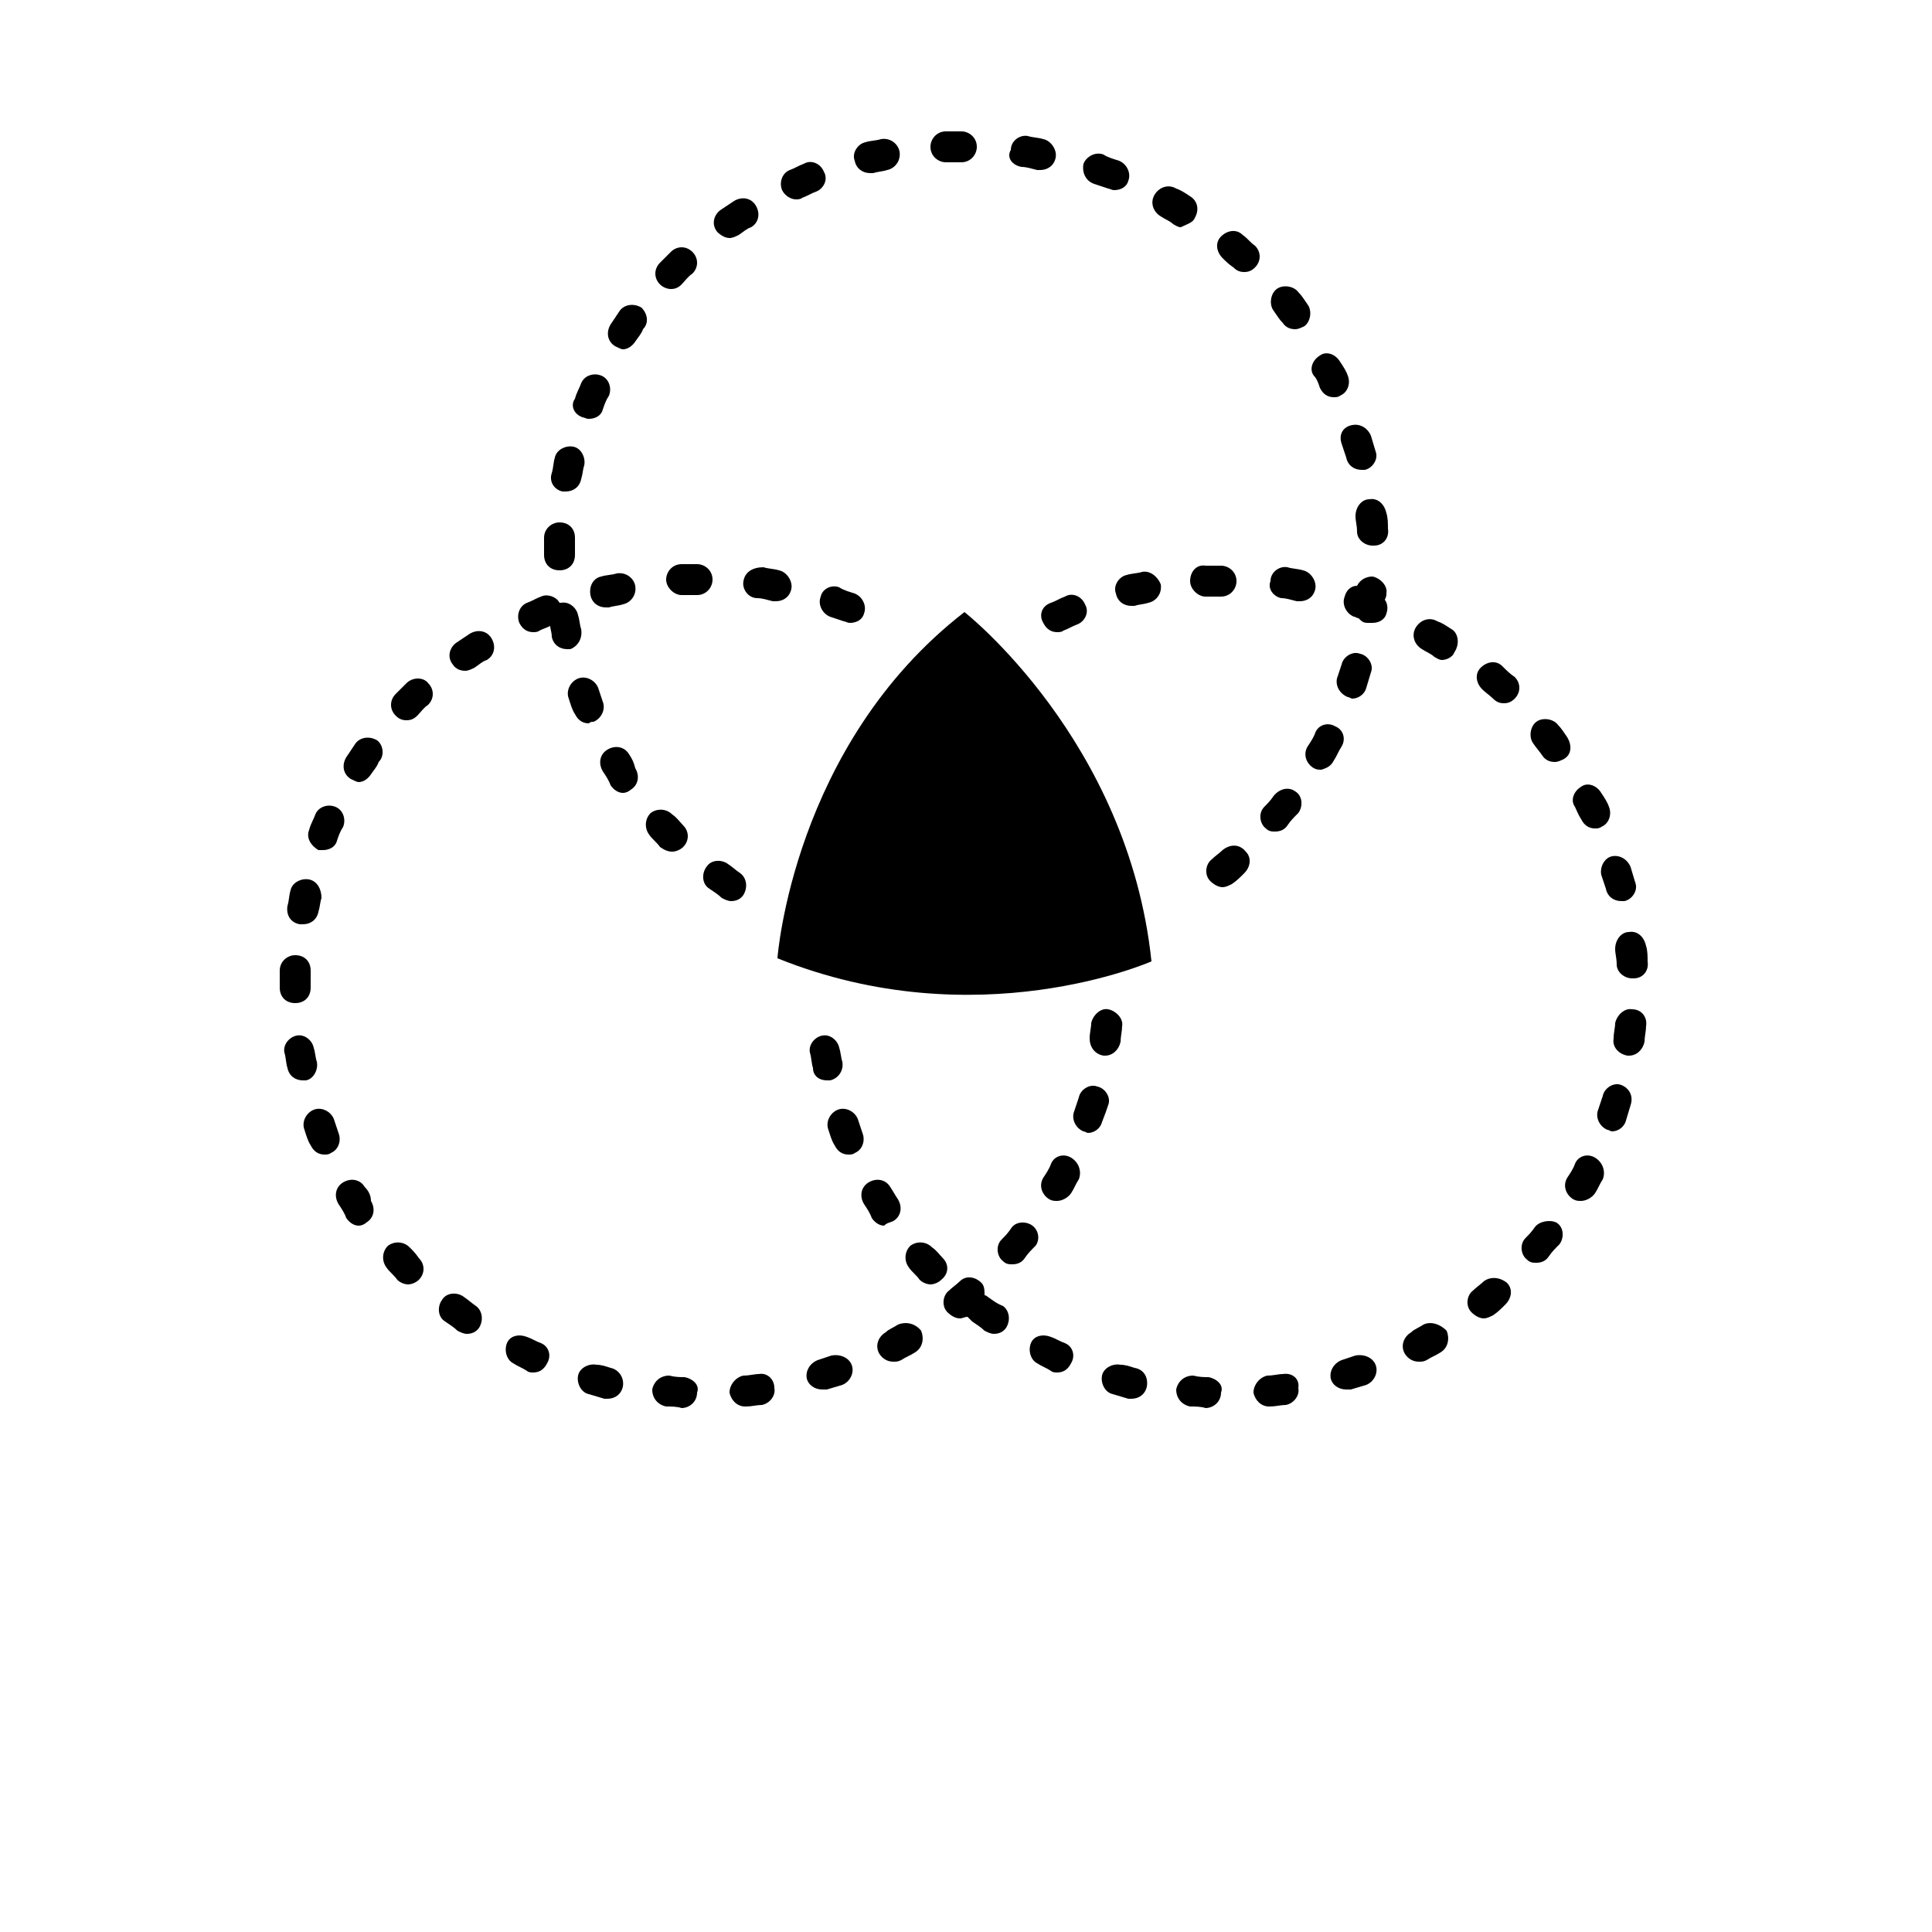 <?xml version="1.0" encoding="UTF-8"?>
<svg width="700pt" height="700pt" version="1.1" viewBox="0 0 700 700" xmlns="http://www.w3.org/2000/svg" xmlns:xlink="http://www.w3.org/1999/xlink">
 <defs>
  <symbol id="t" overflow="visible">
   <path d="m18.766-1.125c-0.969 0.5-1.98 0.875-3.031 1.125-1.043 0.258-2.137 0.391-3.281 0.391-3.398 0-6.09-0.945-8.078-2.844-1.992-1.906-2.984-4.484-2.984-7.734 0-3.258 0.992-5.836 2.984-7.734 1.988-1.906 4.68-2.859 8.078-2.859 1.145 0 2.238 0.133 3.281 0.391 1.051 0.25 2.062 0.625 3.031 1.125v4.219c-0.98-0.656-1.945-1.141-2.891-1.453-0.949-0.312-1.949-0.469-3-0.469-1.875 0-3.352 0.605-4.422 1.812-1.074 1.199-1.609 2.856-1.609 4.969 0 2.106 0.535 3.762 1.609 4.969 1.07 1.199 2.547 1.797 4.422 1.797 1.051 0 2.051-0.148 3-0.453 0.945-0.312 1.91-0.801 2.891-1.469z"/>
  </symbol>
  <symbol id="d" overflow="visible">
   <path d="m13.734-11.141c-0.438-0.195-0.871-0.344-1.297-0.438-0.418-0.102-0.84-0.156-1.266-0.156-1.262 0-2.231 0.406-2.906 1.219-0.68 0.805-1.016 1.953-1.016 3.453v7.062h-4.891v-15.312h4.891v2.516c0.625-1 1.344-1.727 2.156-2.188 0.82-0.469 1.801-0.703 2.938-0.703 0.164 0 0.344 0.012 0.531 0.031 0.195 0.012 0.477 0.039 0.844 0.078z"/>
  </symbol>
  <symbol id="c" overflow="visible">
   <path d="m17.641-7.703v1.406h-11.453c0.125 1.148 0.539 2.008 1.25 2.578 0.707 0.574 1.703 0.859 2.984 0.859 1.031 0 2.082-0.148 3.156-0.453 1.082-0.312 2.191-0.773 3.328-1.391v3.766c-1.156 0.438-2.312 0.766-3.469 0.984-1.156 0.227-2.312 0.344-3.469 0.344-2.773 0-4.93-0.703-6.469-2.109-1.531-1.406-2.297-3.379-2.297-5.922 0-2.5 0.754-4.461 2.266-5.891 1.508-1.438 3.582-2.156 6.219-2.156 2.406 0 4.332 0.73 5.781 2.188 1.445 1.449 2.172 3.383 2.172 5.797zm-5.031-1.625c0-0.926-0.273-1.672-0.812-2.234-0.543-0.57-1.25-0.859-2.125-0.859-0.949 0-1.719 0.266-2.312 0.797s-0.965 1.297-1.109 2.297z"/>
  </symbol>
  <symbol id="b" overflow="visible">
   <path d="m9.219-6.891c-1.023 0-1.793 0.172-2.312 0.516-0.512 0.344-0.766 0.855-0.766 1.531 0 0.625 0.207 1.117 0.625 1.469 0.414 0.344 0.988 0.516 1.719 0.516 0.926 0 1.703-0.328 2.328-0.984 0.633-0.664 0.953-1.492 0.953-2.484v-0.562zm7.469-1.844v8.734h-4.922v-2.266c-0.656 0.93-1.398 1.605-2.219 2.031-0.824 0.414-1.824 0.625-3 0.625-1.586 0-2.871-0.457-3.859-1.375-0.992-0.926-1.484-2.129-1.484-3.609 0-1.789 0.613-3.102 1.844-3.938 1.238-0.844 3.18-1.266 5.828-1.266h2.891v-0.391c0-0.77-0.309-1.332-0.922-1.688-0.617-0.363-1.57-0.547-2.859-0.547-1.055 0-2.031 0.105-2.938 0.312-0.898 0.211-1.73 0.523-2.5 0.938v-3.734c1.039-0.25 2.086-0.441 3.141-0.578 1.062-0.133 2.125-0.203 3.188-0.203 2.758 0 4.75 0.547 5.969 1.641 1.227 1.086 1.844 2.856 1.844 5.312z"/>
  </symbol>
  <symbol id="a" overflow="visible">
   <path d="m7.703-19.656v4.344h5.047v3.5h-5.047v6.5c0 0.711 0.141 1.188 0.422 1.438s0.836 0.375 1.672 0.375h2.516v3.5h-4.188c-1.938 0-3.312-0.398-4.125-1.203-0.805-0.812-1.203-2.18-1.203-4.109v-6.5h-2.422v-3.5h2.422v-4.344z"/>
  </symbol>
  <symbol id="l" overflow="visible">
   <path d="m12.766-13.078v-8.203h4.922v21.281h-4.922v-2.219c-0.668 0.906-1.406 1.57-2.219 1.984s-1.758 0.625-2.828 0.625c-1.887 0-3.434-0.75-4.641-2.25-1.211-1.5-1.812-3.426-1.812-5.781 0-2.363 0.602-4.297 1.812-5.797 1.207-1.5 2.754-2.25 4.641-2.25 1.062 0 2 0.215 2.812 0.641 0.82 0.43 1.566 1.086 2.234 1.969zm-3.219 9.922c1.039 0 1.836-0.379 2.391-1.141 0.551-0.77 0.828-1.883 0.828-3.344 0-1.457-0.277-2.566-0.828-3.328-0.555-0.77-1.352-1.156-2.391-1.156-1.043 0-1.84 0.387-2.391 1.156-0.555 0.762-0.828 1.871-0.828 3.328 0 1.461 0.273 2.574 0.828 3.344 0.551 0.762 1.348 1.141 2.391 1.141z"/>
  </symbol>
  <symbol id="k" overflow="visible">
   <path d="m10.5-3.156c1.051 0 1.852-0.379 2.406-1.141 0.551-0.77 0.828-1.883 0.828-3.344 0-1.457-0.277-2.566-0.828-3.328-0.555-0.77-1.355-1.156-2.406-1.156-1.055 0-1.859 0.387-2.422 1.156-0.555 0.773-0.828 1.883-0.828 3.328 0 1.449 0.273 2.559 0.828 3.328 0.562 0.773 1.367 1.156 2.422 1.156zm-3.25-9.922c0.676-0.883 1.422-1.539 2.234-1.969 0.82-0.426 1.766-0.641 2.828-0.641 1.895 0 3.445 0.75 4.656 2.25 1.207 1.5 1.812 3.434 1.812 5.797 0 2.356-0.605 4.281-1.812 5.781-1.211 1.5-2.762 2.25-4.656 2.25-1.062 0-2.008-0.211-2.828-0.625-0.812-0.426-1.559-1.086-2.234-1.984v2.219h-4.891v-21.281h4.891z"/>
  </symbol>
  <symbol id="j" overflow="visible">
   <path d="m0.344-15.312h4.891l4.125 10.391 3.5-10.391h4.891l-6.438 16.766c-0.648 1.695-1.402 2.883-2.266 3.562-0.867 0.688-2 1.031-3.406 1.031h-2.844v-3.219h1.531c0.832 0 1.438-0.137 1.812-0.406 0.383-0.262 0.68-0.73 0.891-1.406l0.141-0.422z"/>
  </symbol>
  <symbol id="g" overflow="visible">
   <path d="m2.578-20.406h5.875l7.422 14v-14h4.984v20.406h-5.875l-7.422-14v14h-4.984z"/>
  </symbol>
  <symbol id="f" overflow="visible">
   <path d="m17.75-9.328v9.328h-4.922v-7.109c0-1.344-0.031-2.266-0.094-2.766s-0.168-0.867-0.312-1.109c-0.188-0.312-0.449-0.555-0.781-0.734-0.324-0.176-0.695-0.266-1.109-0.266-1.023 0-1.824 0.398-2.406 1.188-0.586 0.781-0.875 1.871-0.875 3.266v7.531h-4.891v-21.281h4.891v8.203c0.738-0.883 1.52-1.539 2.344-1.969 0.832-0.426 1.75-0.641 2.75-0.641 1.77 0 3.113 0.547 4.031 1.641 0.914 1.086 1.375 2.656 1.375 4.719z"/>
  </symbol>
  <symbol id="i" overflow="visible">
   <path d="m17.75-9.328v9.328h-4.922v-7.141c0-1.32-0.031-2.234-0.094-2.734s-0.168-0.867-0.312-1.109c-0.188-0.312-0.449-0.555-0.781-0.734-0.324-0.176-0.695-0.266-1.109-0.266-1.023 0-1.824 0.398-2.406 1.188-0.586 0.781-0.875 1.871-0.875 3.266v7.531h-4.891v-15.312h4.891v2.234c0.738-0.883 1.52-1.539 2.344-1.969 0.832-0.426 1.75-0.641 2.75-0.641 1.77 0 3.113 0.547 4.031 1.641 0.914 1.086 1.375 2.656 1.375 4.719z"/>
  </symbol>
  <symbol id="s" overflow="visible">
   <path d="m10.047-11.359c1.102 0 1.895-0.203 2.375-0.609 0.477-0.414 0.719-1.094 0.719-2.031 0-0.926-0.242-1.586-0.719-1.984-0.48-0.406-1.273-0.609-2.375-0.609h-2.219v5.234zm-2.219 3.641v7.719h-5.25v-20.406h8.031c2.688 0 4.656 0.453 5.906 1.359 1.258 0.898 1.891 2.32 1.891 4.266 0 1.355-0.328 2.465-0.984 3.328-0.648 0.867-1.625 1.5-2.938 1.906 0.719 0.168 1.359 0.543 1.922 1.125 0.57 0.574 1.148 1.449 1.734 2.625l2.859 5.797h-5.609l-2.484-5.078c-0.5-1.02-1.012-1.711-1.531-2.078-0.512-0.375-1.195-0.562-2.047-0.562z"/>
  </symbol>
  <symbol id="e" overflow="visible">
   <path d="m9.641-12.188c-1.086 0-1.914 0.391-2.484 1.172-0.574 0.781-0.859 1.906-0.859 3.375s0.285 2.594 0.859 3.375c0.57 0.773 1.398 1.156 2.484 1.156 1.062 0 1.875-0.383 2.438-1.156 0.57-0.781 0.859-1.906 0.859-3.375s-0.289-2.594-0.859-3.375c-0.562-0.781-1.375-1.172-2.438-1.172zm0-3.5c2.633 0 4.691 0.715 6.172 2.141 1.477 1.418 2.219 3.387 2.219 5.906 0 2.512-0.742 4.481-2.219 5.906-1.48 1.418-3.539 2.125-6.172 2.125-2.648 0-4.715-0.707-6.203-2.125-1.492-1.426-2.234-3.394-2.234-5.906 0-2.519 0.742-4.488 2.234-5.906 1.488-1.426 3.555-2.141 6.203-2.141z"/>
  </symbol>
  <symbol id="h" overflow="visible">
   <path d="m12.422-21.281v3.219h-2.703c-0.688 0-1.172 0.125-1.453 0.375-0.273 0.25-0.406 0.688-0.406 1.312v1.062h4.188v3.5h-4.188v11.812h-4.891v-11.812h-2.438v-3.5h2.438v-1.062c0-1.664 0.461-2.898 1.391-3.703 0.926-0.801 2.367-1.203 4.328-1.203z"/>
  </symbol>
  <symbol id="r" overflow="visible">
   <path d="m2.359-21.281h4.891v11.594l5.625-5.625h5.688l-7.469 7.031 8.062 8.281h-5.938l-5.969-6.391v6.391h-4.891z"/>
  </symbol>
  <symbol id="q" overflow="visible">
   <path d="m16.547-12.766c0.613-0.945 1.348-1.672 2.203-2.172 0.852-0.5 1.789-0.75 2.812-0.75 1.758 0 3.098 0.547 4.016 1.641 0.926 1.086 1.391 2.656 1.391 4.719v9.328h-4.922v-7.984-0.359c0.008-0.133 0.016-0.32 0.016-0.562 0-1.082-0.164-1.863-0.484-2.344-0.312-0.488-0.824-0.734-1.531-0.734-0.93 0-1.648 0.387-2.156 1.156-0.512 0.762-0.773 1.867-0.781 3.312v7.516h-4.922v-7.984c0-1.695-0.148-2.785-0.438-3.266-0.293-0.488-0.812-0.734-1.562-0.734-0.938 0-1.664 0.387-2.172 1.156-0.512 0.762-0.766 1.859-0.766 3.297v7.531h-4.922v-15.312h4.922v2.234c0.602-0.863 1.289-1.516 2.062-1.953 0.781-0.438 1.641-0.656 2.578-0.656 1.062 0 2 0.258 2.812 0.766 0.812 0.512 1.426 1.23 1.844 2.156z"/>
  </symbol>
  <symbol id="p" overflow="visible">
   <path d="m2.188-5.969v-9.344h4.922v1.531c0 0.836-0.008 1.875-0.016 3.125-0.012 1.25-0.016 2.086-0.016 2.5 0 1.242 0.031 2.133 0.094 2.672 0.07 0.543 0.18 0.934 0.328 1.172 0.207 0.324 0.473 0.574 0.797 0.75 0.32 0.168 0.691 0.25 1.109 0.25 1.02 0 1.82-0.391 2.406-1.172 0.582-0.781 0.875-1.867 0.875-3.266v-7.562h4.891v15.312h-4.891v-2.219c-0.742 0.898-1.523 1.559-2.344 1.984-0.824 0.414-1.734 0.625-2.734 0.625-1.762 0-3.106-0.539-4.031-1.625-0.93-1.082-1.391-2.66-1.391-4.734z"/>
  </symbol>
  <symbol id="o" overflow="visible">
   <path d="m2.578-20.406h8.734c2.594 0 4.582 0.578 5.969 1.734 1.395 1.148 2.094 2.789 2.094 4.922 0 2.137-0.699 3.781-2.094 4.938-1.387 1.156-3.375 1.734-5.969 1.734h-3.484v7.078h-5.25zm5.25 3.812v5.703h2.922c1.02 0 1.805-0.25 2.359-0.75 0.562-0.5 0.844-1.203 0.844-2.109 0-0.914-0.281-1.617-0.844-2.109-0.555-0.488-1.34-0.734-2.359-0.734z"/>
  </symbol>
  <symbol id="n" overflow="visible">
   <path d="m2.359-15.312h4.891v15.031c0 2.051-0.496 3.617-1.484 4.703-0.98 1.082-2.406 1.625-4.281 1.625h-2.422v-3.219h0.859c0.926 0 1.562-0.211 1.906-0.625 0.352-0.418 0.531-1.246 0.531-2.484zm0-5.969h4.891v4h-4.891z"/>
  </symbol>
  <symbol id="m" overflow="visible">
   <path d="m14.719-14.828v3.984c-0.656-0.457-1.324-0.797-2-1.016-0.668-0.219-1.359-0.328-2.078-0.328-1.367 0-2.434 0.402-3.203 1.203-0.762 0.793-1.141 1.906-1.141 3.344 0 1.43 0.379 2.543 1.141 3.344 0.77 0.793 1.836 1.188 3.203 1.188 0.758 0 1.484-0.109 2.172-0.328 0.688-0.227 1.32-0.566 1.906-1.016v4c-0.762 0.281-1.539 0.488-2.328 0.625-0.781 0.145-1.574 0.219-2.375 0.219-2.762 0-4.922-0.707-6.484-2.125-1.555-1.414-2.328-3.383-2.328-5.906 0-2.531 0.773-4.504 2.328-5.922 1.562-1.414 3.723-2.125 6.484-2.125 0.801 0 1.594 0.074 2.375 0.219 0.781 0.137 1.555 0.352 2.328 0.641z"/>
  </symbol>
 </defs>
 <g>
  <path d="m585.2 343.84c0 1.68 0.559 3.359 0.559 5.602 0 2.801 2.801 5.039 5.602 5.039h0.559c3.359 0 5.602-2.801 5.039-6.16 0-1.68 0-3.922-0.559-5.602-0.559-2.801-2.801-5.602-6.16-5.039-2.797 0-5.039 2.801-5.039 6.16z"/>
  <path d="m591.36 365.68c-2.801-0.559-5.602 2.238-6.16 5.039 0 1.68-0.559 3.359-0.559 5.602-0.559 2.801 1.68 5.602 5.039 6.16h0.559c2.801 0 5.039-2.238 5.602-5.039 0-1.68 0.559-3.922 0.559-5.602 0.562-3.359-1.68-6.16-5.039-6.16z"/>
  <path d="m341.6 455.84c-1.121-1.121-2.238-2.801-3.922-3.922-2.238-2.238-5.602-2.238-7.84-0.559-2.238 2.238-2.238 5.602-0.559 7.84 1.121 1.68 2.801 2.801 3.922 4.481 1.121 1.121 2.801 1.68 3.922 1.68s2.801-0.559 3.922-1.68c2.793-2.238 2.793-5.602 0.555-7.84z"/>
  <path d="m323.68 442.4c2.801-1.68 3.359-5.039 1.68-7.84-1.121-1.68-1.68-2.801-2.801-4.481-1.68-2.801-5.039-3.359-7.84-1.68-2.801 1.68-3.359 5.039-1.68 7.84 1.121 1.68 2.238 3.359 2.801 5.039 1.121 1.68 2.801 2.801 4.481 2.801 1.121-1.117 2.238-1.117 3.359-1.68z"/>
  <path d="m357.84 469.84c-0.559-0.559-1.121-0.559-1.121-0.559 0-1.68 0-3.359-1.121-4.481-2.238-2.238-5.602-2.801-7.84-0.559-1.121 1.121-2.801 2.238-3.922 3.359-2.238 1.68-2.801 5.602-0.559 7.84 1.121 1.121 2.801 2.238 4.481 2.238 1.121 0 1.68-0.559 2.801-0.559l1.68 1.68c1.68 1.121 3.359 2.238 4.481 3.359 1.121 0.559 2.238 1.121 3.359 1.121 1.68 0 3.359-0.559 4.481-2.238 1.68-2.801 1.121-6.16-1.121-7.84-2.797-1.125-3.918-2.242-5.598-3.363z"/>
  <path d="m378 225.68c1.121 2.238 2.801 3.359 5.039 3.359 0.559 0 1.68 0 2.238-0.559 1.68-0.559 3.359-1.68 5.039-2.238 2.801-1.121 4.481-4.481 2.801-7.281-1.121-2.801-4.481-4.481-7.281-2.801-1.68 0.559-3.359 1.68-5.039 2.238-3.356 1.121-4.477 4.481-2.797 7.281z"/>
  <path d="m385.84 486.64c-1.68-0.559-3.359-1.68-5.039-2.238-2.801-1.121-6.16-0.559-7.281 2.238-1.121 2.801 0 6.16 2.238 7.281 1.68 1.121 3.359 1.68 5.039 2.801 0.559 0.559 1.68 0.559 2.238 0.559 2.238 0 3.922-1.121 5.039-3.359 1.688-2.801 0.566-6.16-2.234-7.281z"/>
  <path d="m411.04 495.6c-1.68-0.559-3.359-1.121-5.039-1.121-2.801-0.559-6.16 1.121-6.719 3.922-0.559 2.801 1.121 6.16 3.922 6.719 1.68 0.559 3.922 1.121 5.602 1.68h1.121c2.801 0 5.039-1.68 5.602-4.481 0.551-3.359-1.129-6.16-4.488-6.719z"/>
  <path d="m572.88 296.8c1.121 2.238 2.801 3.359 5.039 3.359 0.559 0 1.68 0 2.238-0.559 2.801-1.121 3.922-4.481 2.801-7.281-0.559-1.68-1.68-3.359-2.801-5.039-1.68-2.801-5.039-3.922-7.281-2.238-2.801 1.68-3.922 5.039-2.238 7.281 0.562 1.117 1.125 2.797 2.242 4.477z"/>
  <path d="m580.16 316.96c0.559 1.68 1.121 3.359 1.68 5.039 0.559 2.801 2.801 4.481 5.602 4.481h1.121c2.801-0.559 5.039-3.922 3.922-6.719-0.559-1.68-1.121-3.922-1.68-5.602-1.121-2.801-3.922-4.481-6.719-3.922-2.805 0.562-4.484 3.922-3.926 6.723z"/>
  <path d="m299.6 391.44h1.121c2.801-0.559 5.039-3.359 4.481-6.719-0.559-1.68-0.559-3.359-1.121-5.039-0.559-2.801-3.359-5.039-6.16-4.481s-5.039 3.359-4.481 6.16c0.559 1.68 0.559 3.922 1.121 5.602-0.004 2.797 2.238 4.477 5.039 4.477z"/>
  <path d="m312.48 410.48c-0.559-1.68-1.121-3.359-1.68-5.039-1.121-2.801-4.481-4.481-7.281-3.359-2.801 1.121-4.481 4.481-3.359 7.281 0.559 1.68 1.121 3.922 2.238 5.602 1.121 2.238 2.801 3.359 5.039 3.359 0.559 0 1.68 0 2.238-0.559 2.805-1.125 3.926-4.484 2.805-7.285z"/>
  <path d="m544.32 241.36c-2.238-2.238-5.602-1.68-7.84 0.559s-1.68 5.602 0.559 7.84c1.121 1.121 2.801 2.238 3.922 3.359 1.121 1.121 2.238 1.68 3.922 1.68 1.68 0 2.801-0.559 3.922-1.68 2.238-2.238 2.238-5.602 0-7.84-1.684-1.117-2.805-2.238-4.484-3.918z"/>
  <path d="m556.08 444.64c-1.121 1.68-2.238 2.801-3.359 3.922-2.238 2.238-1.68 6.16 0.559 7.84 1.121 1.121 2.238 1.121 3.359 1.121 1.68 0 3.359-0.559 4.481-2.238 1.121-1.68 2.238-2.801 3.922-4.481 1.68-2.238 1.68-6.16-1.121-7.84-2.238-1.125-6.156-0.566-7.84 1.676z"/>
  <path d="m567.84 267.12c-1.121-1.68-2.238-3.359-3.359-4.481-1.68-2.238-5.602-2.801-7.84-1.121-2.238 1.68-2.801 5.602-1.121 7.84 1.121 1.68 2.238 2.801 3.359 4.481 1.121 1.68 2.801 2.238 4.481 2.238 1.121 0 2.238-0.559 3.359-1.121 2.801-1.676 2.801-5.035 1.121-7.836z"/>
  <path d="m537.6 464.24c-1.121 1.121-2.801 2.238-3.922 3.359-2.238 1.68-2.801 5.602-0.559 7.84 1.121 1.121 2.801 2.238 4.481 2.238 1.121 0 2.238-0.559 3.359-1.121 1.68-1.121 2.801-2.238 4.481-3.922 2.238-2.238 2.801-5.602 0.559-7.84-2.801-2.234-6.16-2.234-8.398-0.555z"/>
  <path d="m577.92 419.44c-2.801-1.68-6.16-0.559-7.281 2.238-0.559 1.68-1.68 3.359-2.801 5.039-1.68 2.801-0.559 6.16 2.238 7.84 1.121 0.559 1.68 0.559 2.801 0.559 1.68 0 3.922-1.121 5.039-2.801 1.121-1.68 1.68-3.359 2.801-5.039 1.121-2.797 0-6.156-2.797-7.836z"/>
  <path d="m525.84 227.92c-1.68-1.121-3.359-2.238-5.039-2.801-2.801-1.68-6.16-0.559-7.84 2.238-1.68 2.801-0.559 6.16 2.238 7.84 1.68 1.121 3.359 1.68 4.481 2.801 1.121 0.559 1.68 1.121 2.801 1.121 1.68 0 3.922-1.121 4.481-2.801 2.238-3.359 1.117-7.281-1.121-8.398z"/>
  <path d="m587.44 393.12c-2.801-1.121-6.16 1.121-6.719 3.922-0.559 1.68-1.121 3.359-1.68 5.039-1.121 2.801 0.559 6.16 3.359 7.281 0.559 0 1.121 0.559 1.68 0.559 2.238 0 4.481-1.68 5.039-3.922 0.559-1.68 1.121-3.922 1.68-5.602 1.121-3.359-0.562-6.16-3.359-7.277z"/>
  <path d="m464.8 497.84c-1.68 0-3.359 0.559-5.602 0.559-2.801 0.559-5.039 3.359-5.039 6.16 0.559 2.801 2.801 5.039 5.602 5.039h0.559c1.68 0 3.922-0.559 5.602-0.559 2.801-0.559 5.039-3.359 4.481-6.16 0.559-3.359-2.242-5.598-5.602-5.039z"/>
  <path d="m431.2 210.56c0 2.801 2.801 5.602 5.602 5.602h5.602c3.359 0 5.602-2.801 5.602-5.602 0-3.359-2.801-5.602-5.602-5.602h-5.602c-3.359-0.559-5.602 2.242-5.602 5.602z"/>
  <path d="m413.84 207.2c-1.68 0.559-3.922 0.559-5.602 1.121-2.801 0.559-5.039 3.922-3.922 6.719 0.559 2.801 2.801 4.481 5.602 4.481h1.121c1.68-0.559 3.359-0.559 5.039-1.121 2.801-0.559 5.039-3.359 4.481-6.719-1.117-2.801-3.918-5.039-6.719-4.481z"/>
  <path d="m437.92 498.96c-1.68 0-3.359 0-5.602-0.559-3.359 0-5.602 2.238-6.16 5.039 0 3.359 2.238 5.602 5.039 6.16 1.68 0 3.922 0 5.602 0.559 2.801 0 5.602-2.238 5.602-5.602 1.117-2.797-1.684-5.039-4.481-5.598z"/>
  <path d="m491.12 491.12c-1.68 0.559-3.359 1.121-5.039 1.68-2.801 1.121-4.481 3.922-3.922 6.719 0.559 2.238 2.801 3.922 5.602 3.922h1.68c1.68-0.559 3.922-1.121 5.602-1.68 2.801-1.121 4.481-4.481 3.359-7.281s-4.481-3.922-7.281-3.359z"/>
  <path d="m464.24 216.72c1.68 0 3.359 0.559 5.602 1.121h1.121c2.801 0 5.039-1.68 5.602-4.481 0.559-2.801-1.68-6.16-4.481-6.719-1.68-0.559-3.922-0.559-5.602-1.121-2.801-0.559-6.16 1.68-6.16 5.039-1.121 2.801 1.121 5.602 3.918 6.16z"/>
  <path d="m515.76 479.92c-1.68 1.121-3.359 1.68-4.481 2.801-2.801 1.68-3.922 5.039-2.238 7.84 1.121 1.68 2.801 2.801 5.039 2.801 1.121 0 1.68 0 2.801-0.559 1.68-1.121 3.359-1.68 5.039-2.801 2.801-1.68 3.359-5.039 2.238-7.84-2.801-2.805-6.16-3.363-8.398-2.242z"/>
  <path d="m243.04 104.72c1.68 0 2.801-0.559 3.922-1.68 1.121-1.121 2.238-2.801 3.922-3.922 2.238-2.238 2.238-5.602 0-7.84-2.238-2.238-5.602-2.238-7.84 0l-3.922 3.922c-2.238 2.238-2.238 5.602 0 7.84 1.117 1.121 2.801 1.68 3.918 1.68z"/>
  <path d="m243.6 308.56c1.121 0 2.801-0.559 3.922-1.68 2.238-2.238 2.238-5.602 0-7.84-1.121-1.121-2.238-2.801-3.922-3.922-2.238-2.238-5.602-2.238-7.84-0.559-2.238 2.238-2.238 5.602-0.559 7.84 1.121 1.68 2.801 2.801 3.922 4.481 1.676 1.121 2.797 1.68 4.477 1.68z"/>
  <path d="m288.4 72.238c0.559 0 1.68 0 2.238-0.559 1.68-0.559 3.359-1.68 5.039-2.238 2.801-1.121 4.481-4.481 2.801-7.281-1.121-2.801-4.481-4.481-7.281-2.801-1.68 0.559-3.359 1.68-5.039 2.238-2.801 1.121-3.922 4.481-2.801 7.281 1.125 2.242 3.363 3.359 5.043 3.359z"/>
  <path d="m232.4 111.44c-2.801-1.68-6.16-1.121-7.84 1.121-1.121 1.68-2.238 3.359-3.359 5.039-1.68 2.801-1.121 6.16 1.68 7.84 1.121 0.559 2.238 1.121 2.801 1.121 1.68 0 3.359-1.121 4.481-2.801 1.121-1.68 2.238-2.801 2.801-4.481 2.238-2.242 1.68-5.602-0.562-7.84z"/>
  <path d="m269.36 324.24c1.68-2.801 1.121-6.16-1.121-7.84-1.68-1.121-2.801-2.238-4.481-3.359-2.238-1.68-6.16-1.68-7.84 1.121-1.68 2.238-1.68 6.16 1.121 7.84 1.68 1.121 3.359 2.238 4.481 3.359 1.121 0.559 2.238 1.121 3.359 1.121 1.68 0 3.359-0.559 4.481-2.242z"/>
  <path d="m227.92 273.28c-1.68-2.801-5.039-3.359-7.84-1.68-2.801 1.68-3.359 5.039-1.68 7.84 1.121 1.68 2.238 3.359 2.801 5.039 1.121 1.68 2.801 2.801 4.481 2.801 1.121 0 2.238-0.559 2.801-1.121 2.801-1.68 3.359-5.039 1.68-7.84-0.562-2.242-1.125-3.359-2.242-5.039z"/>
  <path d="m264.32 86.238c1.121 0 2.238-0.559 3.359-1.121 1.68-1.121 2.801-2.238 4.481-2.801 2.801-1.68 3.359-5.039 1.68-7.84-1.68-2.801-5.039-3.359-7.84-1.68-1.68 1.121-3.359 2.238-5.039 3.359-2.238 1.68-3.359 5.039-1.121 7.84 1.121 1.125 2.801 2.242 4.481 2.242z"/>
  <path d="m478.24 140.56c1.121 2.238 2.801 3.359 5.039 3.359 0.559 0 1.68 0 2.238-0.559 2.801-1.121 3.922-4.481 2.801-7.281-0.559-1.68-1.68-3.359-2.801-5.039-1.68-2.801-5.039-3.922-7.281-2.238-2.801 1.68-3.922 5.039-2.238 7.281 1.125 1.117 1.684 2.797 2.242 4.477z"/>
  <path d="m486.08 160.72c0.559 1.68 1.121 3.359 1.68 5.039 0.559 2.801 2.801 4.481 5.602 4.481h1.121c2.801-0.559 5.039-3.922 3.922-6.719-0.559-1.68-1.121-3.922-1.68-5.602-1.121-2.801-3.922-4.481-6.719-3.922-3.363 0.562-5.043 3.363-3.926 6.723z"/>
  <path d="m215.04 261.52c2.801-1.121 4.481-4.481 3.359-7.281-0.559-1.68-1.121-3.359-1.68-5.039-1.121-2.801-4.481-4.481-7.281-3.359s-4.481 4.481-3.359 7.281c0.559 1.68 1.121 3.922 2.238 5.602 1.121 2.238 2.801 3.359 5.039 3.359 0.566-0.562 1.125-0.562 1.684-0.562z"/>
  <path d="m491.12 187.04c0 1.68 0.559 3.359 0.559 5.602 0 2.801 2.801 5.039 5.602 5.039h0.559c3.359 0 5.602-2.801 5.039-6.16 0-1.68 0-3.922-0.559-5.602-0.559-2.801-2.801-5.602-6.16-5.039-2.801 0-5.039 2.801-5.039 6.16z"/>
  <path d="m211.12 151.2c0.559 0 1.121 0.559 2.238 0.559 2.238 0 4.481-1.121 5.039-3.359 0.559-1.68 1.121-3.359 2.238-5.039 1.121-2.801 0-6.16-2.801-7.281-2.801-1.121-6.16 0-7.281 2.801-0.559 1.68-1.68 3.359-2.238 5.602-1.676 2.238-0.555 5.598 2.805 6.719z"/>
  <path d="m210.56 227.92c-0.559-1.68-0.559-3.359-1.121-5.039-0.559-2.801-3.359-5.039-6.16-4.481h-0.559c-1.121-2.238-4.481-3.359-6.719-2.238-1.68 0.559-3.359 1.68-5.039 2.238-2.801 1.121-3.922 4.481-2.801 7.281 1.121 2.238 2.801 3.359 5.039 3.359 0.559 0 1.68 0 2.238-0.559 1.121-0.559 2.801-1.121 3.922-1.68 0 1.121 0.559 2.238 0.559 3.922 0.559 2.801 2.801 4.481 5.602 4.481h1.121c2.801-1.129 4.481-3.926 3.918-7.285z"/>
  <path d="m202.72 206.64c3.359 0 5.602-2.238 5.602-5.602v-0.559-5.602c0-3.359-2.238-5.602-5.602-5.602-2.801 0-5.602 2.238-5.602 5.602v5.602 0.559c0.004 3.359 2.242 5.602 5.602 5.602z"/>
  <path d="m203.84 178.08h1.121c2.801 0 5.039-1.68 5.602-4.481 0.559-1.68 0.559-3.359 1.121-5.039 0.559-2.801-1.121-6.16-3.922-6.719s-6.16 1.121-6.719 3.922c-0.559 1.68-0.559 3.922-1.121 5.602-1.121 3.356 1.117 6.156 3.918 6.715z"/>
  <path d="m315.28 62.719h1.121c1.68-0.559 3.359-0.559 5.039-1.121 2.801-0.559 5.039-3.359 4.481-6.719-0.559-2.801-3.359-5.039-6.719-4.481-1.68 0.559-3.922 0.559-5.602 1.121-2.801 0.559-5.039 3.922-3.922 6.719 0.559 2.801 2.801 4.481 5.602 4.481z"/>
  <path d="m446.88 96.879c1.121 1.121 2.238 1.68 3.922 1.68 1.68 0 2.801-0.559 3.922-1.68 2.238-2.238 2.238-5.602 0-7.84-1.68-1.121-2.801-2.801-4.481-3.922-2.238-2.238-5.602-1.68-7.84 0.559-2.238 2.238-1.68 5.602 0.559 7.84 1.117 1.125 2.238 2.246 3.918 3.363z"/>
  <path d="m464.8 117.04c1.121 1.68 2.801 2.238 4.481 2.238 1.121 0 2.238-0.559 3.359-1.121 2.238-1.68 2.801-5.602 1.121-7.84-1.121-1.68-2.238-3.359-3.359-4.481-1.68-2.238-5.602-2.801-7.84-1.121-2.238 1.68-2.801 5.602-1.121 7.84 1.117 1.684 2.238 3.367 3.359 4.484z"/>
  <path d="m442.96 308c-1.121 1.121-2.801 2.238-3.922 3.359-2.238 1.68-2.801 5.602-0.559 7.84 1.121 1.121 2.801 2.238 4.481 2.238 1.121 0 2.238-0.559 3.359-1.121 1.68-1.121 2.801-2.238 4.481-3.922 2.238-2.238 2.801-5.602 0.559-7.84-2.238-2.793-5.598-2.793-8.398-0.555z"/>
  <path d="m488.32 252.56c0.559 0 1.121 0.559 1.68 0.559 2.238 0 4.481-1.68 5.039-3.922 0.559-1.68 1.121-3.922 1.68-5.602 1.121-2.801-1.121-6.16-3.922-6.719-2.801-1.121-6.16 1.121-6.719 3.922-0.559 1.68-1.121 3.359-1.68 5.039-0.559 2.805 1.121 5.606 3.922 6.723z"/>
  <path d="m483.28 275.52c1.121-1.68 1.68-3.359 2.801-5.039 1.68-2.801 0.559-6.16-2.238-7.281-2.801-1.68-6.16-0.559-7.281 2.238-0.559 1.68-1.68 3.359-2.801 5.039-1.68 2.801-0.559 6.16 2.238 7.84 1.121 0.559 1.68 0.559 2.801 0.559 1.68-0.555 3.359-1.113 4.481-3.356z"/>
  <path d="m502.32 215.04c0.559-2.801-2.238-5.602-5.039-6.16-2.238 0-4.481 1.121-5.602 3.359-2.238 0-3.922 1.68-4.481 3.922-1.121 2.801 0.559 6.16 3.359 7.281 0.559 0 1.121 0.559 1.68 0.559 1.121 1.121 1.68 1.68 3.359 1.68h0.559 1.121c2.238 0 4.481-1.121 5.039-3.359 0.559-1.68 0.559-3.359-0.559-5.039 0.562-1.121 0.562-1.68 0.562-2.242z"/>
  <path d="m432.88 78.961c1.68-2.801 1.121-6.16-1.68-7.84-1.68-1.121-3.359-2.238-5.039-2.801-2.801-1.68-6.16-0.559-7.84 2.238-1.68 2.801-0.559 6.16 2.238 7.84 1.68 1.121 3.359 1.68 4.481 2.801 1.121 0.559 1.68 1.121 2.801 1.121 2.238-1.121 4.481-1.68 5.039-3.359z"/>
  <path d="m461.44 288.4c-1.121 1.68-2.238 2.801-3.359 3.922-2.238 2.238-1.68 6.16 0.559 7.84 1.121 1.121 2.238 1.121 3.359 1.121 1.68 0 3.359-0.559 4.481-2.238 1.121-1.68 2.238-2.801 3.922-4.481 1.68-2.238 1.68-6.16-1.121-7.84-2.242-1.684-5.602-1.121-7.84 1.676z"/>
  <path d="m342.72 58.801h5.602c3.359 0 5.602-2.801 5.602-5.602 0-3.359-2.801-5.602-5.602-5.602h-5.602c-3.359 0-5.602 2.801-5.602 5.602 0.004 3.359 2.805 5.602 5.602 5.602z"/>
  <path d="m396.48 66.641c1.68 0.559 3.359 1.121 5.039 1.68 0.559 0 1.121 0.559 2.238 0.559 2.238 0 4.481-1.121 5.039-3.359 1.121-2.801-0.559-6.16-3.359-7.281-1.68-0.559-3.922-1.121-5.602-2.238-2.801-1.121-6.16 0.559-7.281 3.359-0.555 2.801 0.566 6.16 3.926 7.281z"/>
  <path d="m370.16 60.48c1.68 0 3.359 0.559 5.602 1.121h1.121c2.801 0 5.039-1.68 5.602-4.481 0.559-2.801-1.68-6.16-4.481-6.719-1.68-0.559-3.922-0.559-5.602-1.121-2.801-0.559-6.16 1.68-6.16 5.039-1.684 2.801 0.559 5.602 3.918 6.16z"/>
  <path d="m136.64 268.24c-2.801-1.68-6.16-1.121-7.84 1.121-1.121 1.68-2.238 3.359-3.359 5.039-1.68 2.801-1.121 6.16 1.68 7.84 1.121 0.559 2.238 1.121 2.801 1.121 1.68 0 3.359-1.121 4.481-2.801 1.121-1.68 2.238-2.801 2.801-4.481 2.238-2.238 1.676-6.156-0.562-7.84z"/>
  <path d="m132.16 430.08c-1.68-2.801-5.039-3.359-7.84-1.68-2.801 1.68-3.359 5.039-1.68 7.84 1.121 1.68 2.238 3.359 2.801 5.039 1.121 1.68 2.801 2.801 4.481 2.801 1.121 0 2.238-0.559 2.801-1.121 2.801-1.68 3.359-5.039 1.68-7.84-0.004-2.238-1.121-3.918-2.242-5.039z"/>
  <path d="m196 486.64c-1.68-0.559-3.359-1.68-5.039-2.238-2.801-1.121-6.16-0.559-7.281 2.238-1.121 2.801 0 6.16 2.238 7.281 1.68 1.121 3.359 1.68 5.039 2.801 0.559 0.559 1.68 0.559 2.238 0.559 2.238 0 3.922-1.121 5.039-3.359 1.688-2.801 0.566-6.16-2.234-7.281z"/>
  <path d="m147.28 247.52-3.922 3.922c-2.238 2.238-2.238 5.602 0 7.84 1.121 1.121 2.238 1.68 3.922 1.68 1.68 0 2.801-0.559 3.922-1.68s2.238-2.801 3.922-3.922c2.238-2.238 2.238-5.602 0-7.84-1.684-2.238-5.606-2.238-7.844 0z"/>
  <path d="m122.64 410.48c-0.559-1.68-1.121-3.359-1.68-5.039-1.121-2.801-4.481-4.481-7.281-3.359-2.801 1.117-4.481 4.477-3.359 7.277 0.559 1.68 1.121 3.922 2.238 5.602 1.121 2.238 2.801 3.359 5.039 3.359 0.559 0 1.68 0 2.238-0.559 2.805-1.121 3.926-4.481 2.805-7.281z"/>
  <path d="m170.24 229.6c-1.68 1.121-3.359 2.238-5.039 3.359-2.238 1.68-3.359 5.039-1.121 7.84 1.121 1.68 2.801 2.238 4.481 2.238 1.121 0 2.238-0.559 3.359-1.121 1.68-1.121 2.801-2.238 4.481-2.801 2.801-1.68 3.359-5.039 1.68-7.84-1.68-2.797-5.039-3.356-7.84-1.676z"/>
  <path d="m168 469.84c-2.238-1.68-6.16-1.68-7.84 1.121-1.68 2.238-1.68 6.16 1.121 7.84 1.68 1.121 3.359 2.238 4.481 3.359 1.121 0.559 2.238 1.121 3.359 1.121 1.68 0 3.359-0.559 4.481-2.238 1.68-2.801 1.121-6.16-1.121-7.84-1.68-1.125-2.801-2.242-4.481-3.363z"/>
  <path d="m148.4 451.92c-2.238-2.238-5.602-2.238-7.84-0.559-2.238 2.238-2.238 5.602-0.559 7.84 1.121 1.68 2.801 2.801 3.922 4.481 1.121 1.121 2.801 1.68 3.922 1.68s2.801-0.559 3.922-1.68c2.238-2.238 2.238-5.602 0-7.84-1.125-1.684-2.246-2.805-3.367-3.922z"/>
  <path d="m114.8 384.72c-0.559-1.68-0.559-3.359-1.121-5.039-0.559-2.801-3.359-5.039-6.16-4.481-2.801 0.559-5.039 3.359-4.481 6.16 0.559 1.68 0.559 3.922 1.121 5.602 0.559 2.801 2.801 4.481 5.602 4.481h1.121c2.797-0.562 4.477-3.922 3.918-6.723z"/>
  <path d="m115.36 308h1.68c2.238 0 4.481-1.121 5.039-3.359 0.559-1.68 1.121-3.359 2.238-5.039 1.121-2.801 0-6.16-2.801-7.281-2.801-1.121-6.16 0-7.281 2.801-0.559 1.68-1.68 3.359-2.238 5.602-1.117 2.797 0.562 5.598 3.363 7.277z"/>
  <path d="m112.56 357.84v-0.559-5.602c0-3.359-2.238-5.602-5.602-5.602-2.801 0-5.602 2.238-5.602 5.602v5.602 0.559c0 3.359 2.238 5.602 5.602 5.602s5.602-2.242 5.602-5.602z"/>
  <path d="m108.64 334.88h1.121c2.801 0 5.039-1.68 5.602-4.481 0.559-1.68 0.559-3.359 1.121-5.039-0.004-3.359-1.684-6.16-4.484-6.719s-6.16 1.121-6.719 3.922c-0.559 1.68-0.559 3.922-1.121 5.602-0.559 3.356 1.121 6.156 4.481 6.715z"/>
  <path d="m374.08 444.08c-2.238-1.68-6.16-1.68-7.84 1.121-1.121 1.68-2.238 2.801-3.359 3.922-2.238 2.238-1.68 6.16 0.559 7.84 1.121 1.121 2.238 1.121 3.359 1.121 1.68 0 3.359-0.559 4.481-2.238s2.238-2.801 3.922-4.481c1.68-2.242 1.121-5.602-1.121-7.285z"/>
  <path d="m325.36 479.92c-1.68 1.121-3.359 1.68-4.481 2.801-2.801 1.68-3.922 5.039-2.238 7.84 1.121 1.68 2.801 2.801 5.039 2.801 1.121 0 1.68 0 2.801-0.559 1.68-1.121 3.359-1.68 5.039-2.801 2.801-1.68 3.359-5.039 2.238-7.84-2.238-2.805-5.598-3.363-8.398-2.242z"/>
  <path d="m221.2 495.6c-1.68-0.559-3.359-1.121-5.039-1.121-2.801-0.559-6.16 1.121-6.719 3.922-0.559 2.801 1.121 6.16 3.922 6.719 1.68 0.559 3.922 1.121 5.602 1.68h1.121c2.801 0 5.039-1.68 5.602-4.481 0.551-3.359-1.688-6.16-4.488-6.719z"/>
  <path d="m399.84 382.48h0.559c2.801 0 5.039-2.238 5.602-5.039 0-1.68 0.559-3.922 0.559-5.602 0.559-2.801-2.238-5.602-5.039-6.16-2.801-0.559-5.602 2.238-6.16 5.039 0 1.68-0.559 3.359-0.559 5.602 0 2.801 1.68 5.602 5.039 6.16z"/>
  <path d="m401.52 400.4c1.121-2.801-1.121-6.16-3.922-6.719-2.801-1.121-6.16 1.121-6.719 3.922-0.559 1.68-1.121 3.359-1.68 5.039-1.121 2.801 0.559 6.16 3.359 7.281 0.559 0 1.121 0.559 1.68 0.559 2.238 0 4.481-1.68 5.039-3.922 1.121-2.797 1.684-4.481 2.242-6.16z"/>
  <path d="m388.08 419.44c-2.801-1.68-6.16-0.559-7.281 2.238-0.559 1.68-1.68 3.359-2.801 5.039-1.68 2.801-0.559 6.16 2.238 7.84 1.121 0.559 1.68 0.559 2.801 0.559 1.68 0 3.922-1.121 5.039-2.801 1.121-1.68 1.68-3.359 2.801-5.039 1.125-2.797 0.004-6.156-2.797-7.836z"/>
  <path d="m297.36 216.16c-1.121 2.801 0.559 6.16 3.359 7.281 1.68 0.559 3.359 1.121 5.039 1.68 0.559 0 1.121 0.559 2.238 0.559 2.238 0 4.481-1.121 5.039-3.359 1.121-2.801-0.559-6.16-3.359-7.281-1.68-0.559-3.922-1.121-5.602-2.238-2.793-1.121-6.152 0.559-6.715 3.359z"/>
  <path d="m246.96 204.4c-3.359 0-5.602 2.801-5.602 5.602s2.801 5.602 5.602 5.602h5.602c3.359 0 5.602-2.801 5.602-5.602 0-3.359-2.801-5.602-5.602-5.602h-5.602z"/>
  <path d="m213.92 215.6c0.559 2.801 2.801 4.481 5.602 4.481h1.121c1.68-0.559 3.359-0.559 5.039-1.121 2.801-0.559 5.039-3.359 4.481-6.719-0.559-2.801-3.359-5.039-6.719-4.481-1.68 0.559-3.922 0.559-5.602 1.121-2.805 0.559-4.484 3.356-3.922 6.719z"/>
  <path d="m248.08 498.96c-1.68 0-3.359 0-5.602-0.559-3.359 0-5.602 2.238-6.16 5.039 0 3.359 2.238 5.602 5.039 6.16 1.68 0 3.922 0 5.602 0.559 2.801 0 5.602-2.238 5.602-5.602 1.121-2.797-1.68-5.039-4.481-5.598z"/>
  <path d="m301.28 491.12c-1.68 0.559-3.359 1.121-5.039 1.68-2.801 1.121-4.481 3.922-3.922 6.719 0.559 2.238 2.801 3.922 5.602 3.922h1.68c1.68-0.559 3.922-1.121 5.602-1.68 2.801-1.121 4.481-4.481 3.359-7.281s-4.484-3.922-7.281-3.359z"/>
  <path d="m269.36 210.56c-0.559 2.801 1.68 6.16 5.039 6.16 1.68 0 3.359 0.559 5.602 1.121h1.121c2.801 0 5.039-1.68 5.602-4.481 0.559-2.801-1.68-6.16-4.481-6.719-1.68-0.559-3.922-0.559-5.602-1.121-3.922 0-6.719 1.68-7.281 5.039z"/>
  <path d="m274.96 497.84c-1.68 0-3.359 0.559-5.602 0.559-2.801 0.559-5.039 3.359-5.039 6.16 0.559 2.801 2.801 5.039 5.602 5.039h0.559c1.68 0 3.922-0.559 5.602-0.559 2.801-0.559 5.039-3.359 4.481-6.16-0.004-3.359-2.801-5.598-5.602-5.039z"/>
  <path d="m349.44 221.76c-62.16 48.16-67.762 125.44-67.762 125.44 72.242 29.121 135.52 1.121 135.52 1.121-8.398-80.082-67.758-126.56-67.758-126.56z"/>
  
  
 </g>
</svg>
